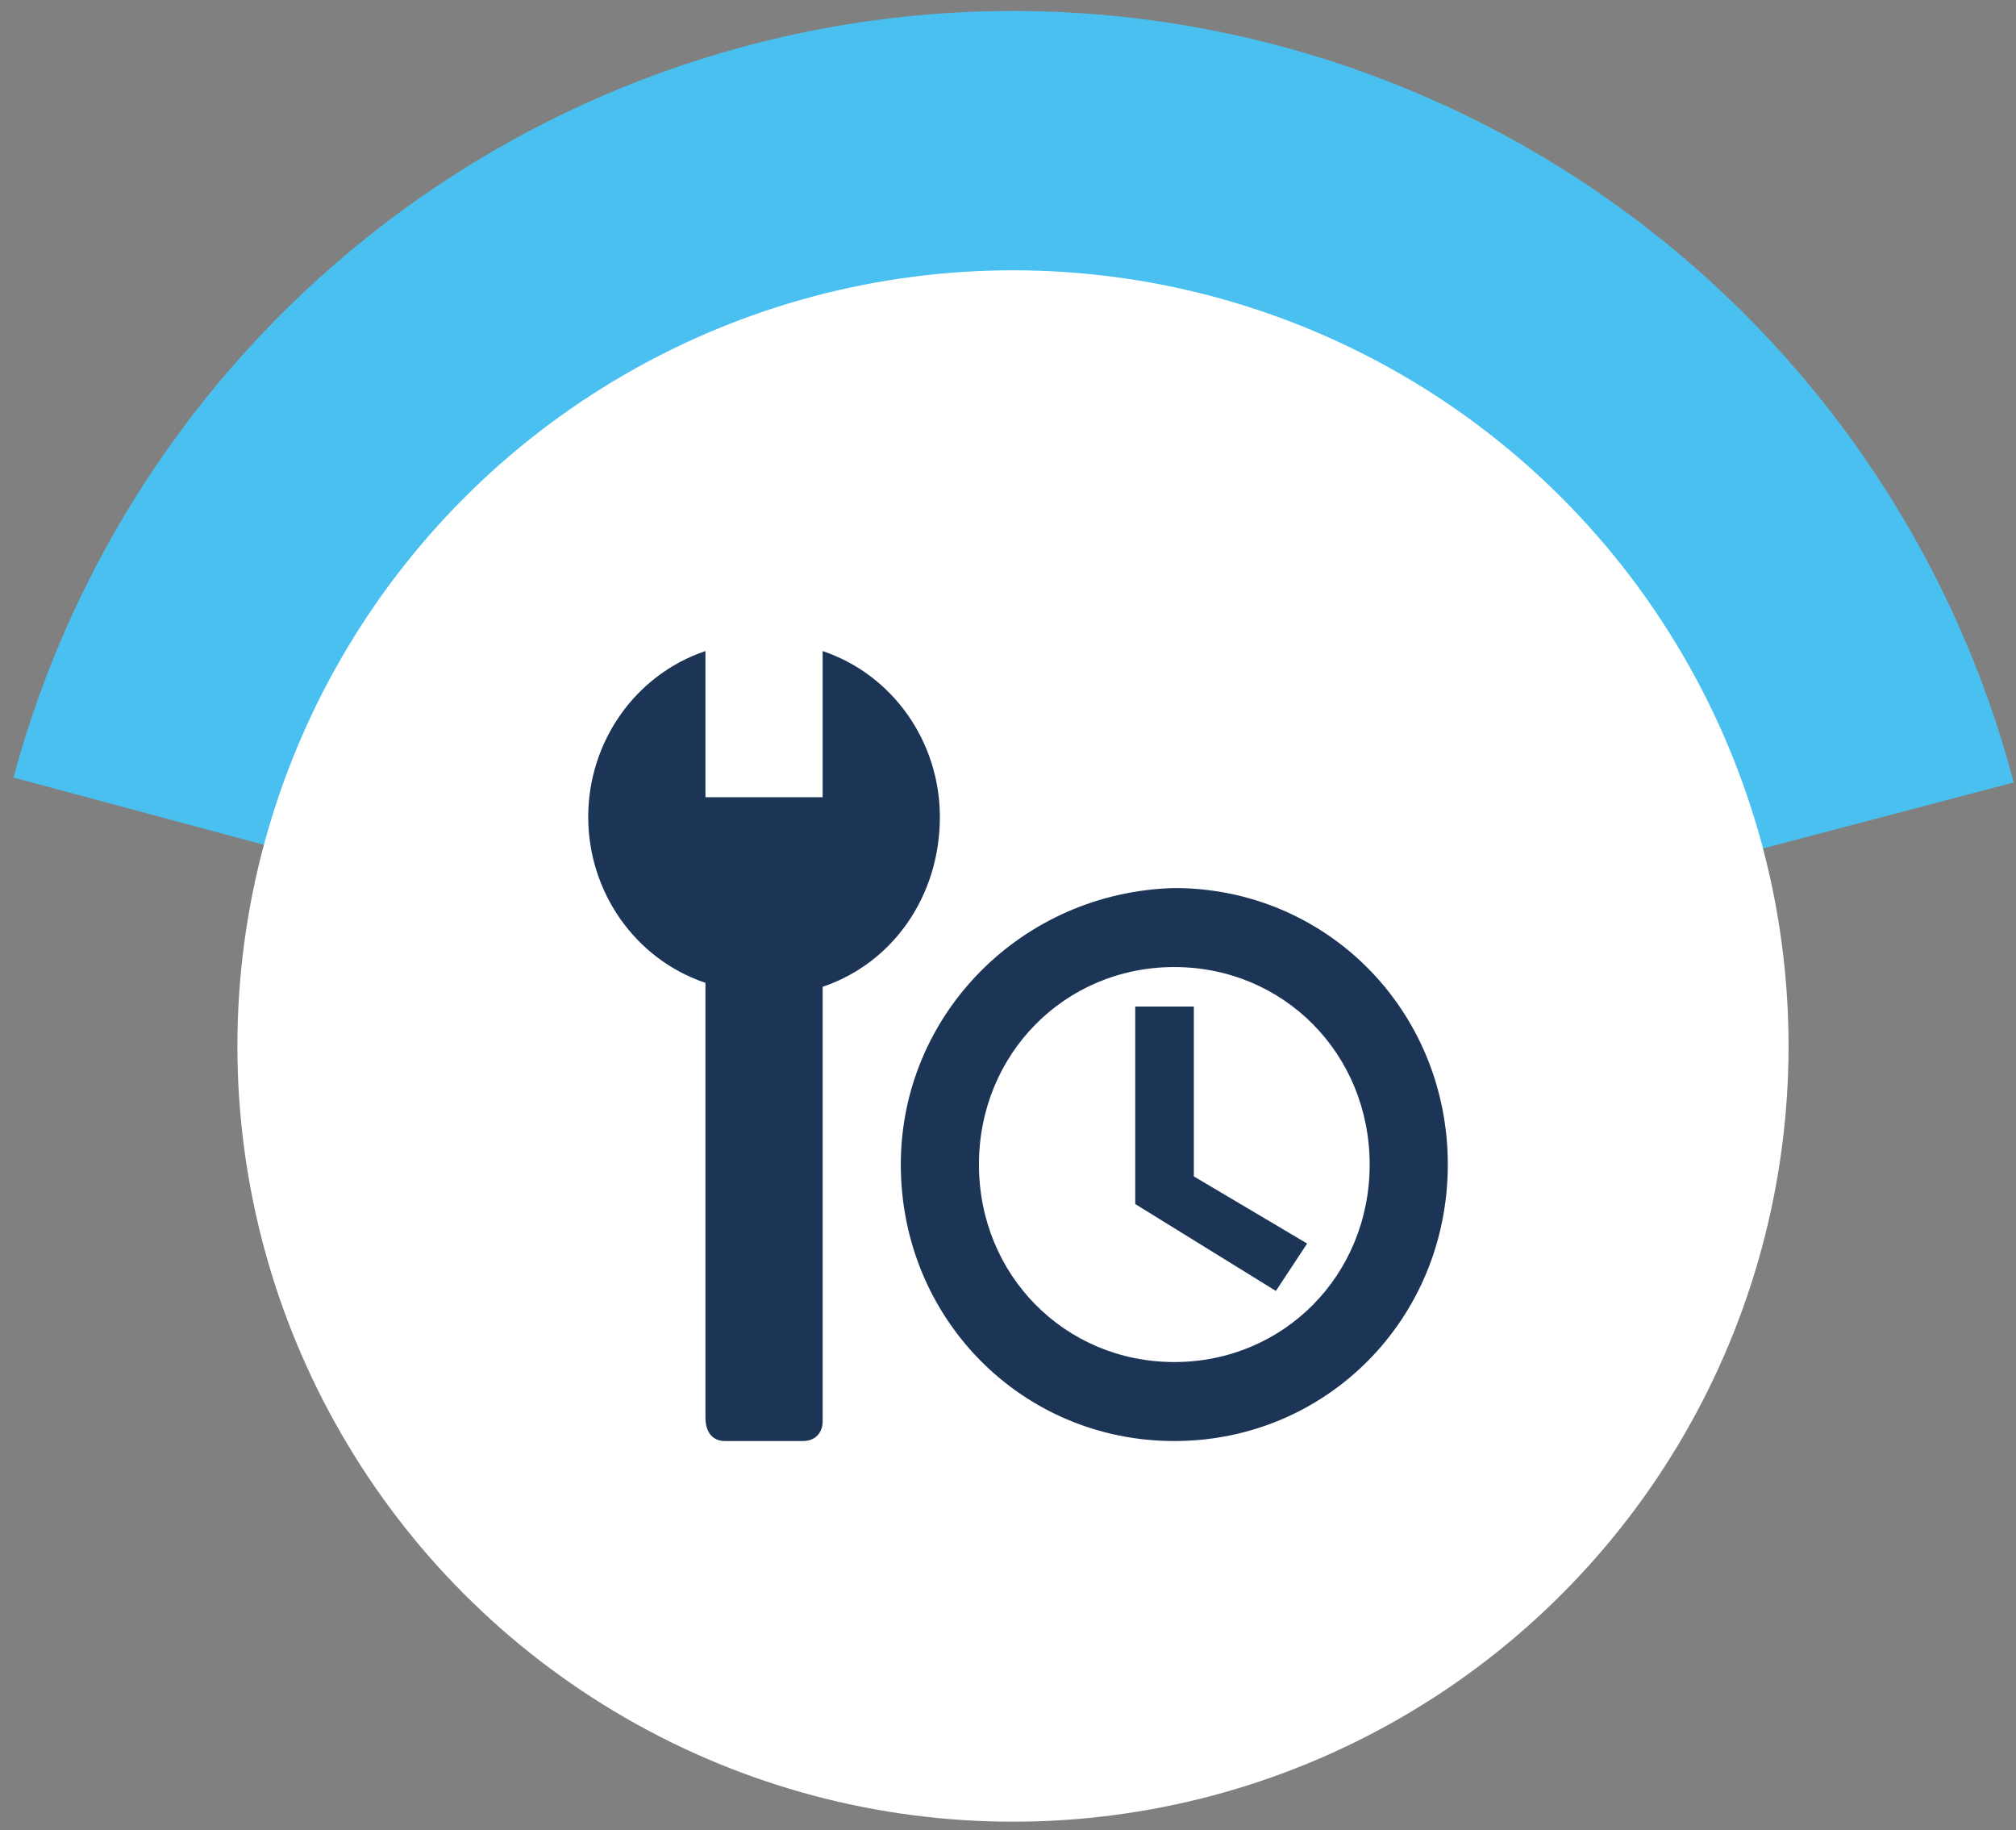 <svg width="184" height="167" viewBox="0 0 184 167" fill="none" xmlns="http://www.w3.org/2000/svg">
<rect x="0" y="0" width="184" height="167" fill="#808080" stroke="none"/>
<g clip-path="url(#clip0_8_130)">
<path d="M1.232 70.957C6.632 50.846 18.527 33.084 35.066 20.432C51.605 7.781 71.861 0.949 92.684 1C113.507 1.051 133.73 7.982 150.207 20.714C166.683 33.447 178.491 51.267 183.793 71.404L92.453 95.453L1.232 70.957Z" fill="#49C0EF"/>
<circle cx="92.454" cy="95.453" r="70.787" transform="rotate(-180 92.454 95.453)" fill="white"/>
<path d="M85.782 74.552C85.782 67.704 81.502 61.576 75.083 59.413V72.75H64.385V59.413C57.966 61.576 53.687 67.704 53.687 74.552C53.687 81.4 57.966 87.528 64.385 89.691V129.34C64.385 130.782 65.098 131.503 66.168 131.503H73.3C74.37 131.503 75.083 130.782 75.083 129.7V90.051C81.502 87.889 85.782 81.761 85.782 74.552ZM107.178 81.04C93.271 81.401 82.216 92.574 82.216 106.271C82.216 120.329 93.271 131.503 107.178 131.503C121.086 131.503 132.141 120.329 132.141 106.271C132.141 92.214 121.086 81.04 107.178 81.04ZM107.178 124.294C97.193 124.294 89.348 116.364 89.348 106.271C89.348 96.179 97.193 88.249 107.178 88.249C117.164 88.249 125.009 96.179 125.009 106.271C125.009 116.364 117.164 124.294 107.178 124.294ZM103.612 91.853V109.876L116.45 117.806L119.303 113.48L108.962 107.353V91.853H103.612Z" fill="#1C3557"/>
</g>
<defs>
<clipPath id="clip0_8_130">
<rect width="184" height="167" fill="white"/>
</clipPath>
</defs>
</svg>
